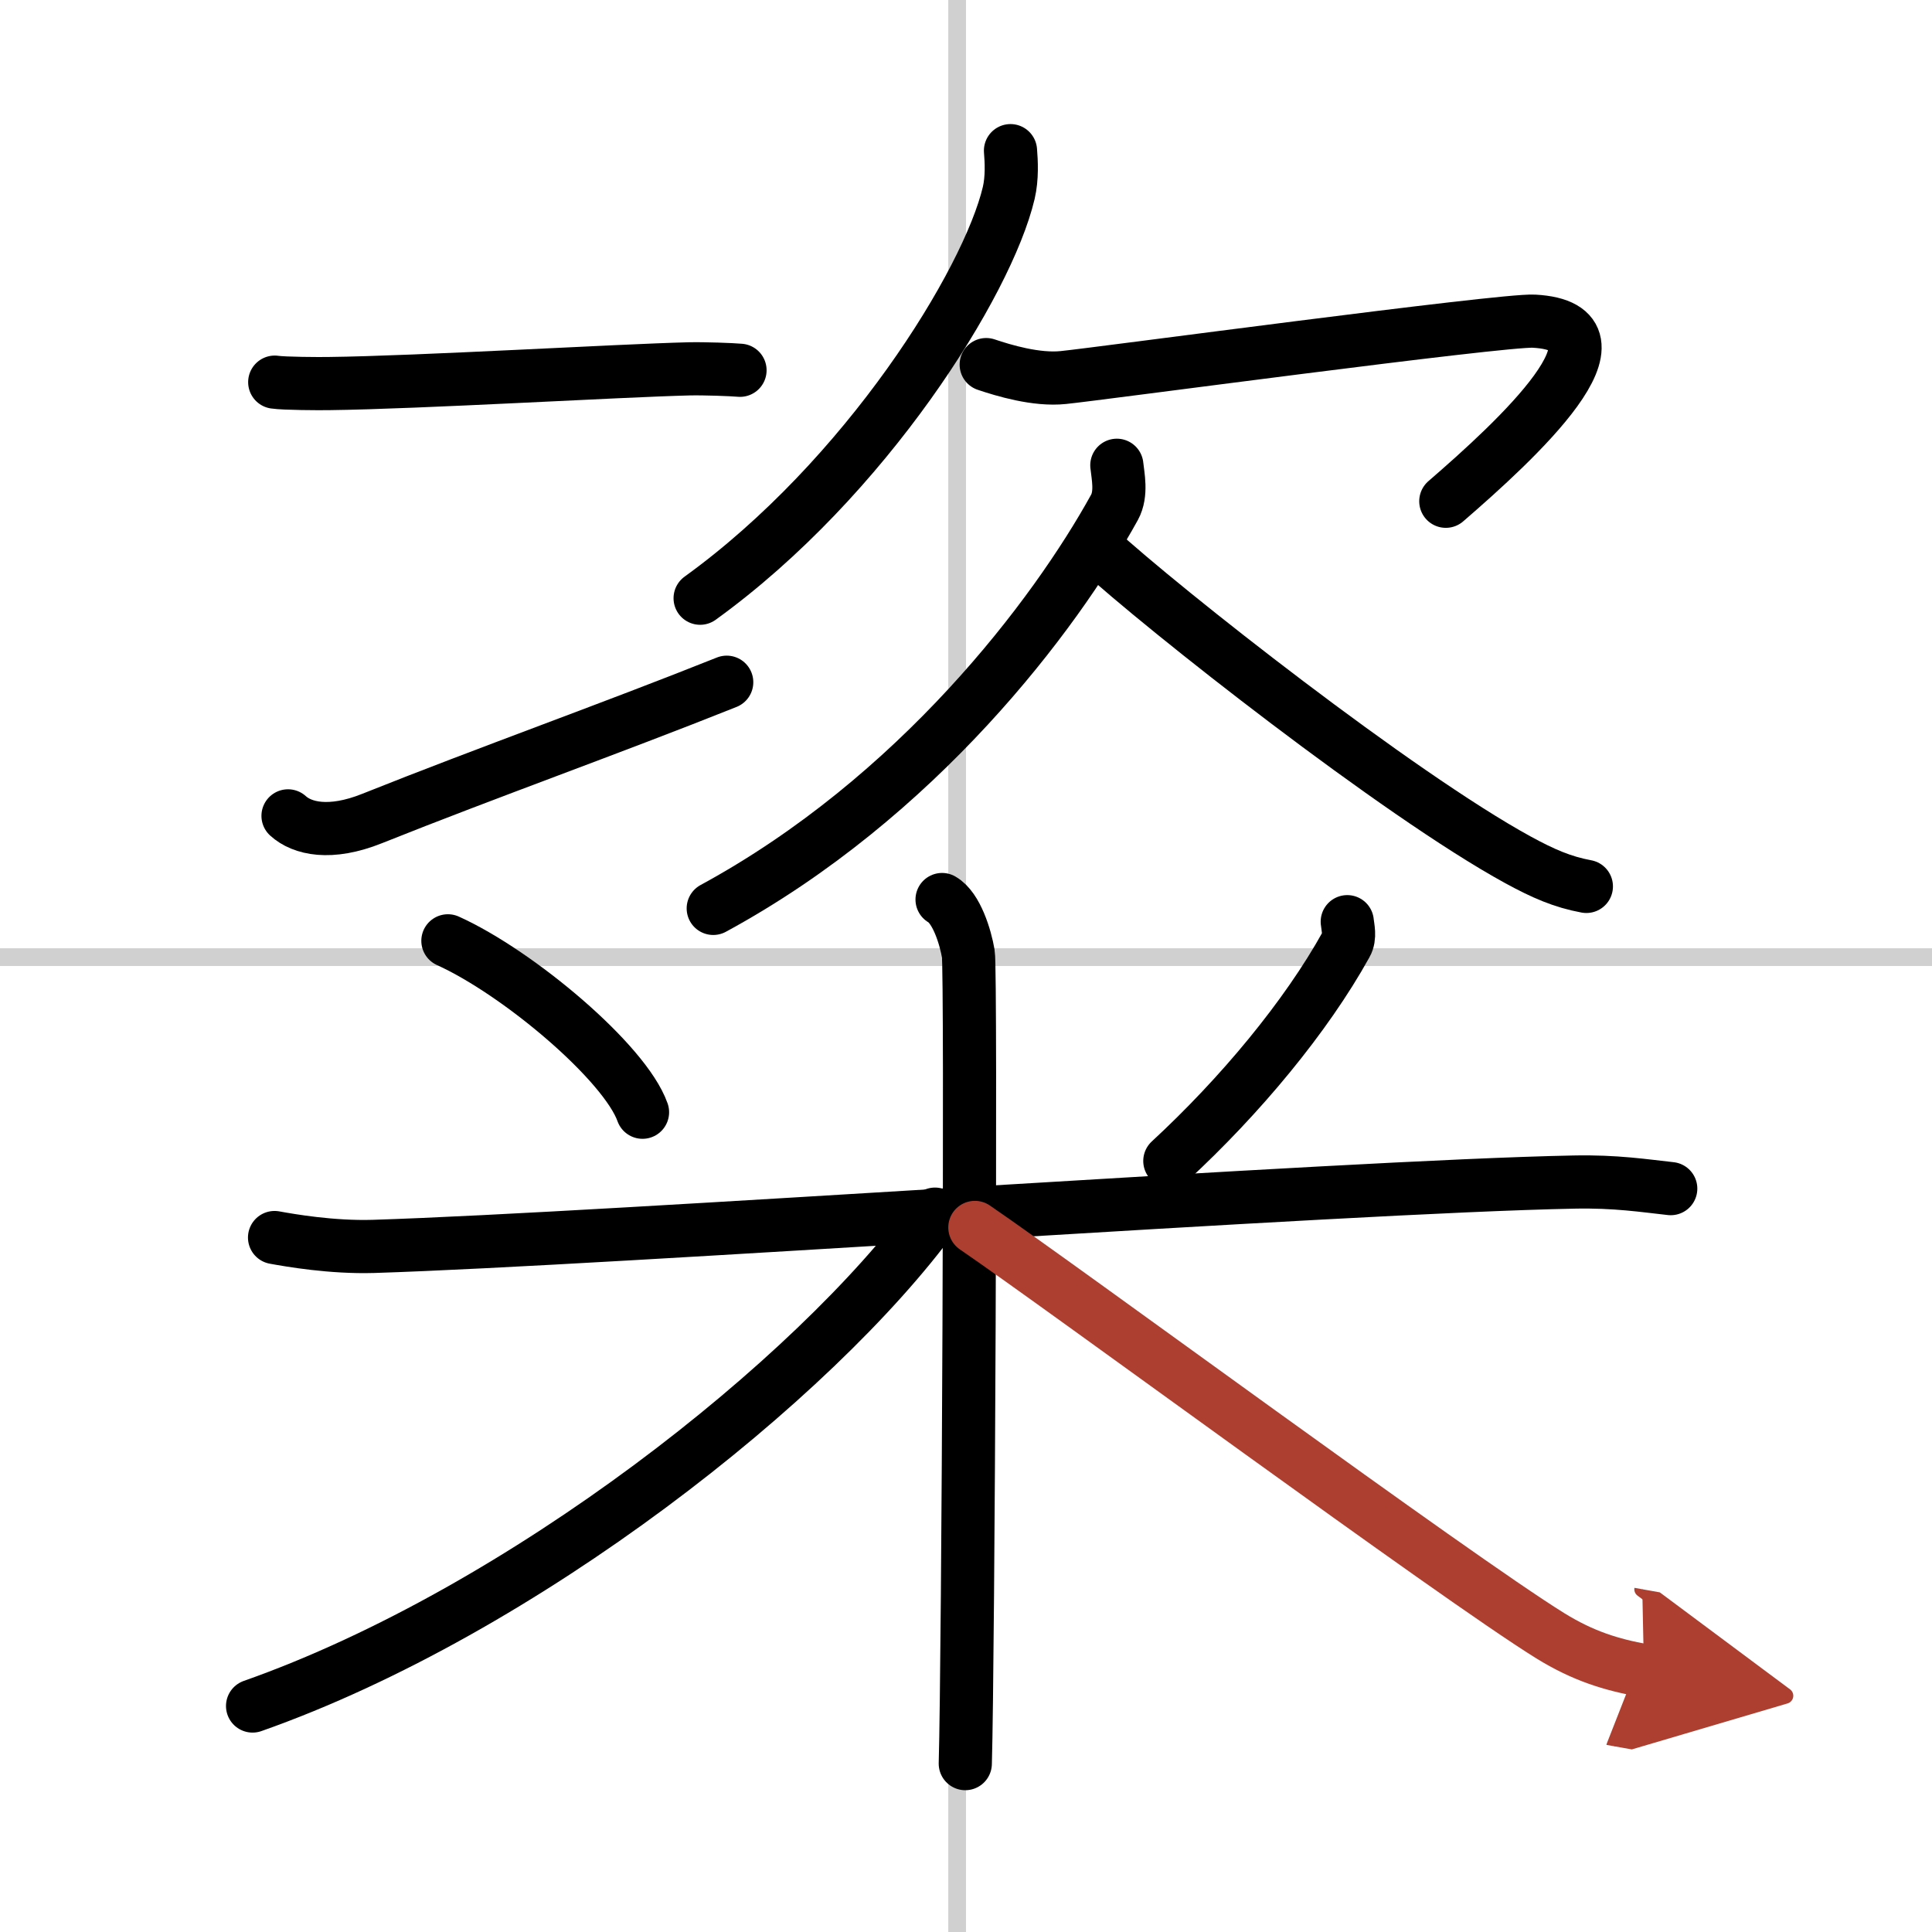<svg width="400" height="400" viewBox="0 0 109 109" xmlns="http://www.w3.org/2000/svg"><defs><marker id="a" markerWidth="4" orient="auto" refX="1" refY="5" viewBox="0 0 10 10"><polyline points="0 0 10 5 0 10 1 5" fill="#ad3f31" stroke="#ad3f31"/></marker></defs><g fill="none" stroke="#000" stroke-linecap="round" stroke-linejoin="round" stroke-width="3"><rect width="100%" height="100%" fill="#fff" stroke="#fff"/><line x1="54" x2="54" y2="109" stroke="#d0d0d0" stroke-width="1"/><line x2="109" y1="54" y2="54" stroke="#d0d0d0" stroke-width="1"/><path d="m15.5 21.56c0.53 0.08 2.52 0.09 3.05 0.08 5.1-0.06 16.32-0.73 20.32-0.83 0.88-0.02 2.43 0.04 2.88 0.08"/><path d="m16.25 46.03c0.79 0.72 2.37 1.1 4.74 0.15 6.58-2.63 13.43-5.06 20.01-7.69"/><path d="m57.01 8.5c0.05 0.6 0.1 1.54-0.1 2.39-1.19 5.04-8.04 16.09-17.41 22.86"/><path d="m55.64 20.57c0.98 0.33 2.83 0.89 4.35 0.73 1.85-0.18 24.81-3.28 26.55-3.18 5.99 0.32-1.05 6.77-4.97 10.16"/><path d="M63.01,26.25c0.06,0.59,0.29,1.6-0.13,2.37C59.5,34.75,51.75,45,40.24,51.25"/><path d="m61.87 30.93c3.78 3.47 16.99 13.87 23.77 17.58 1.43 0.78 2.51 1.25 3.86 1.5"/><path d="m25.27 53.08c3.98 1.8 9.99 6.87 10.98 9.67"/><path d="m76.01 52c0.03 0.32 0.18 0.86-0.06 1.28-2.27 4.1-6 8.57-9.95 12.22"/><path d="m15.49 69.82c0.88 0.16 3.23 0.57 5.58 0.5 13.38-0.42 54.49-3.37 67.73-3.63 2.35-0.05 3.99 0.21 5.46 0.37"/><path d="m53.15 50.75c0.82 0.47 1.32 2.12 1.48 3.06 0.17 0.94 0 39.79-0.17 45.69"/><path d="m52.75 68.5c-6.78 9.31-23.26 22.38-38.5 27.75"/><path d="m55 69.25c5.02 3.43 27.02 19.66 32.47 23.04 1.85 1.14 3.43 1.63 5.28 1.96" marker-end="url(#a)" stroke="#ad3f31"/></g></svg>
